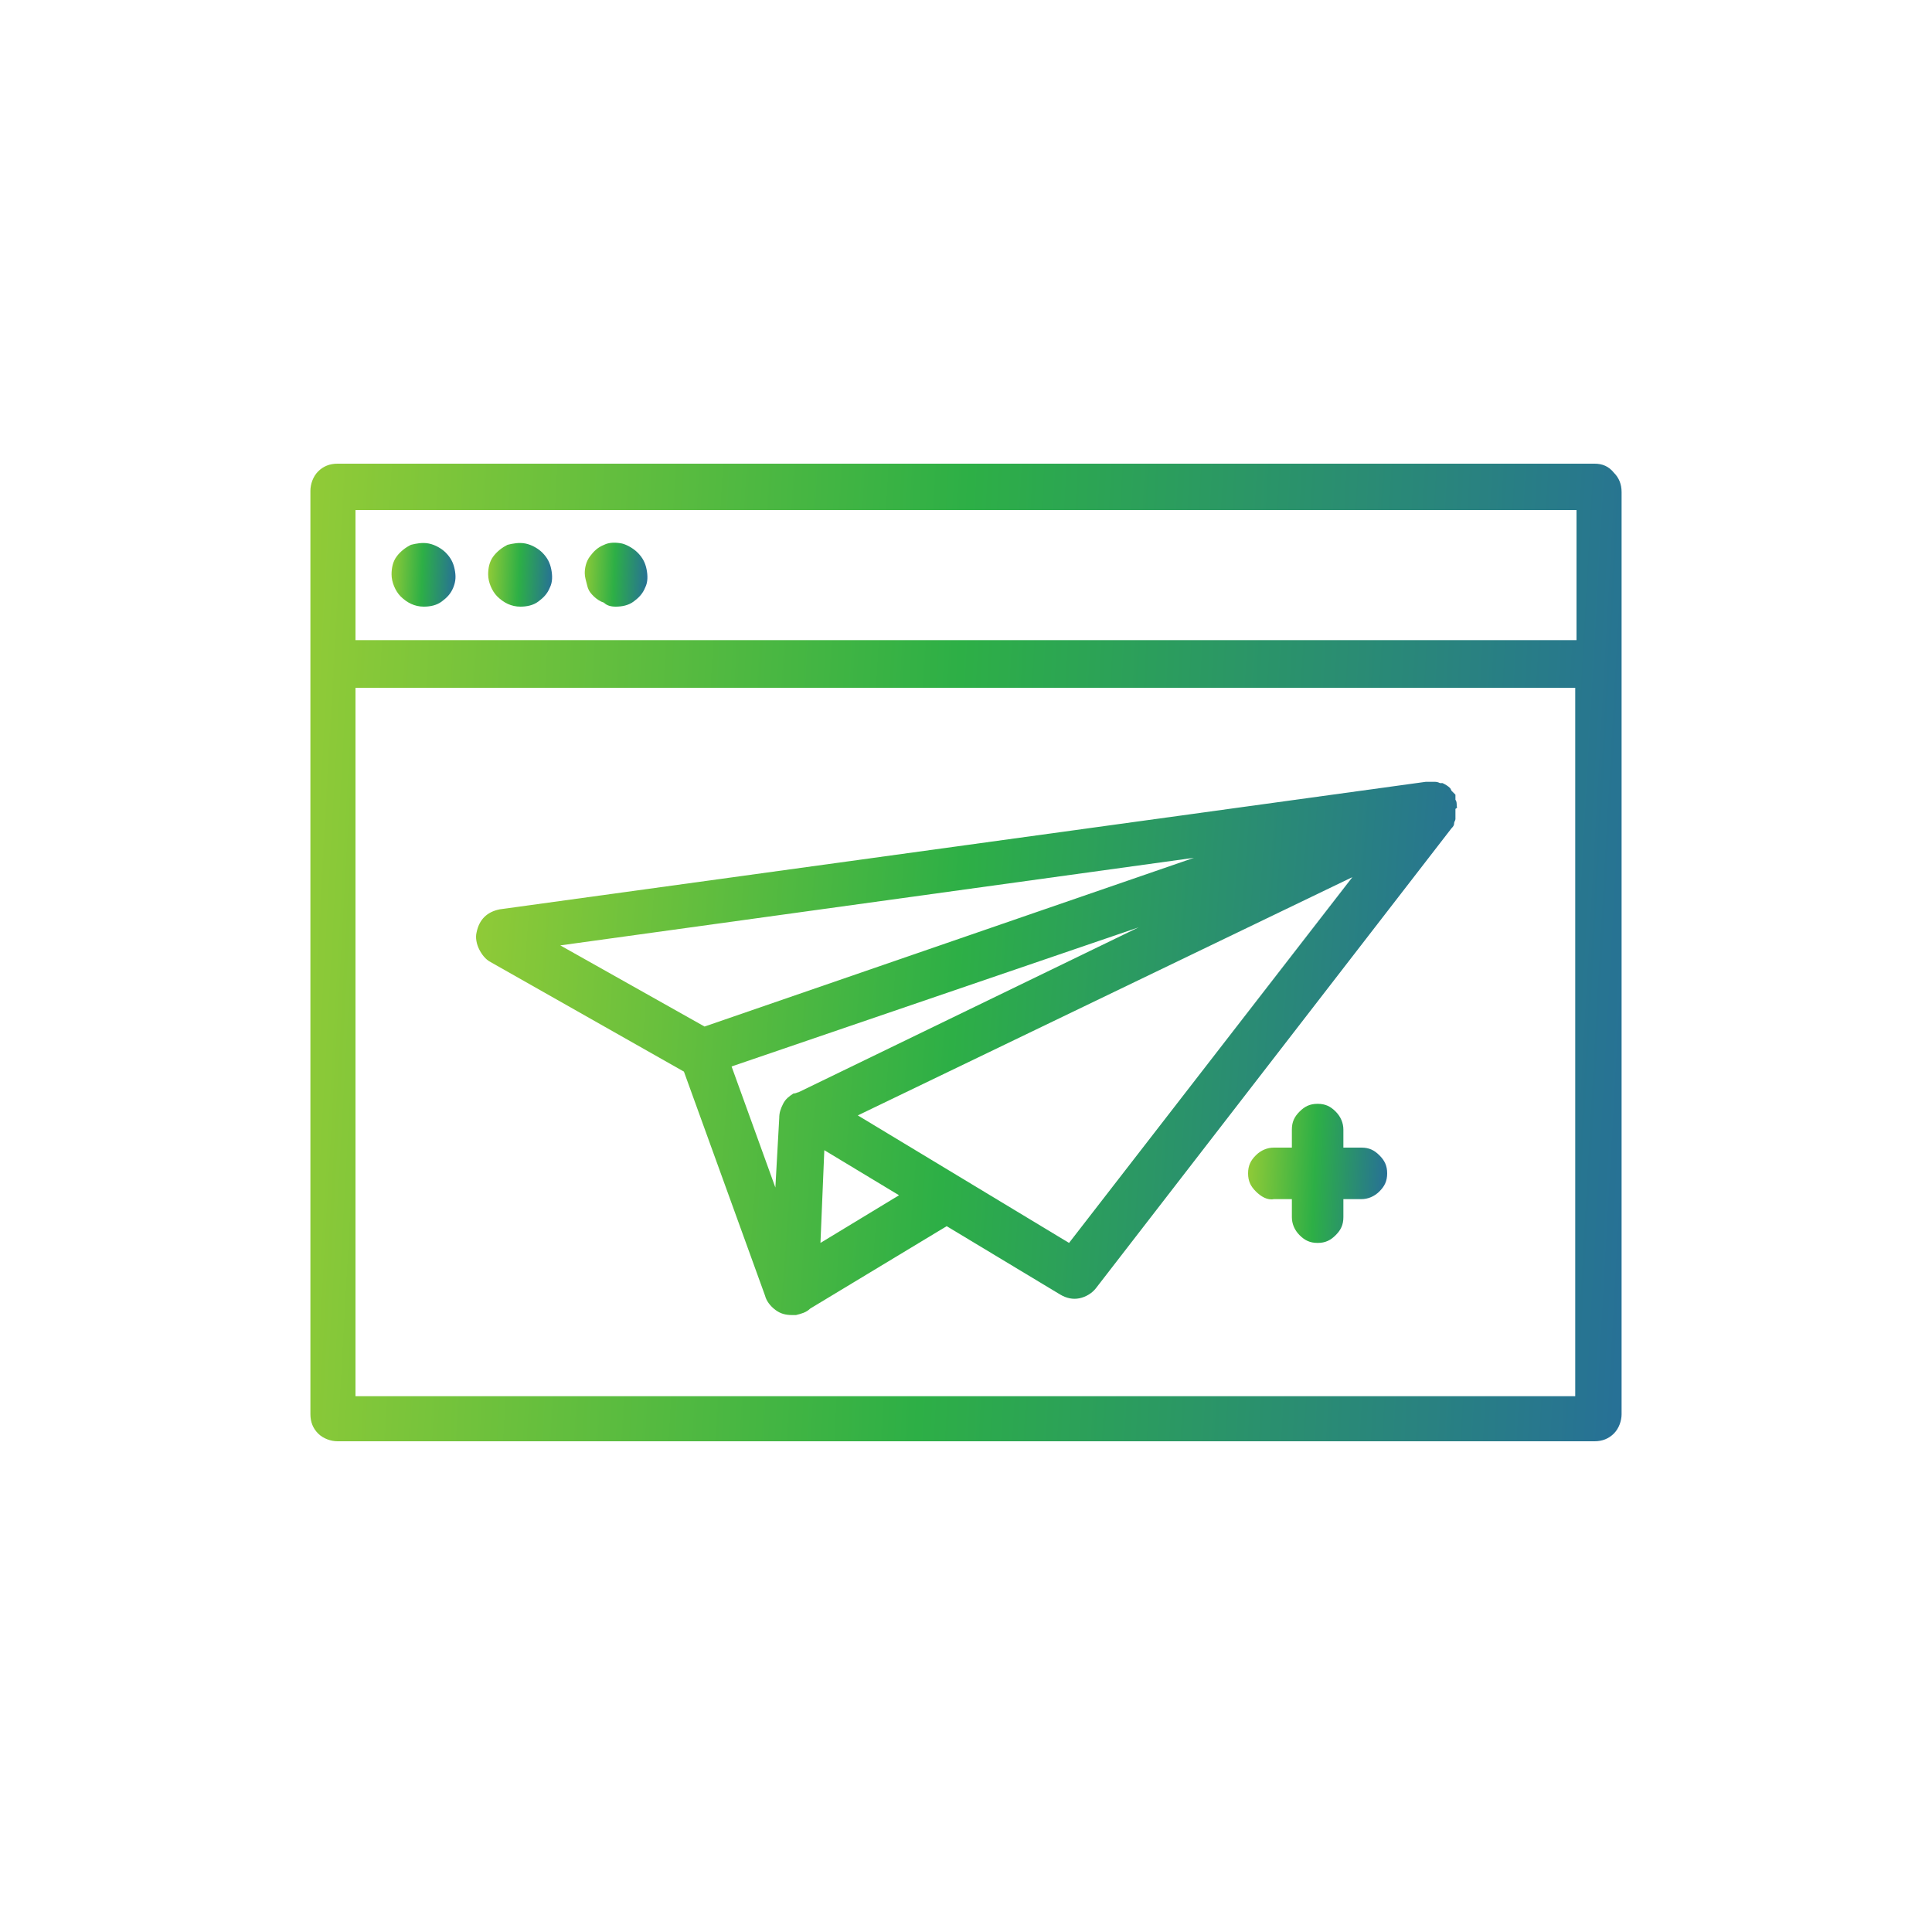 <svg width="150" height="150" xmlns="http://www.w3.org/2000/svg" viewBox="0 0 150 150" style="enable-background:new 0 0 150 150" xml:space="preserve"><linearGradient id="a" gradientUnits="userSpaceOnUse" x1="22.049" y1="80.222" x2="127.95" y2="74.329" gradientTransform="matrix(1 0 0 -1 0 151.276)"><stop offset="0" style="stop-color:#91cb37"/><stop offset=".484" style="stop-color:#2daf46"/><stop offset="1" style="stop-color:#277097"/></linearGradient><path d="M123.8 36H26.2c-.6 0-1.1.2-1.5.6-.4.4-.6 1-.6 1.5v71.7c0 .6.2 1.1.6 1.5.4.4 1 .6 1.5.6h97.6c.6 0 1.1-.2 1.5-.6.4-.4.6-1 .6-1.5V38.2c0-.6-.2-1.1-.6-1.5-.4-.5-.9-.7-1.5-.7zm-1.4 3.6v10.1H27.6V39.6h94.8zm-94.8 68.8v-55h94.7v55H27.6z" style="fill:url(#a)"/><linearGradient id="b" gradientUnits="userSpaceOnUse" x1="30.296" y1="106.733" x2="35.409" y2="106.519" gradientTransform="matrix(1 0 0 -1 0 151.276)"><stop offset="0" style="stop-color:#91cb37"/><stop offset=".484" style="stop-color:#2daf46"/><stop offset="1" style="stop-color:#277097"/></linearGradient><path d="M32.9 47.1c.5 0 1-.1 1.4-.4.4-.3.7-.6.9-1.1s.2-.9.1-1.4c-.1-.5-.3-.9-.7-1.3-.3-.3-.8-.6-1.3-.7-.5-.1-1 0-1.4.1-.4.2-.8.5-1.1.9-.3.4-.4.9-.4 1.4 0 .6.3 1.3.7 1.7.5.5 1.1.8 1.8.8z" style="fill:url(#b)"/><linearGradient id="c" gradientUnits="userSpaceOnUse" x1="37.837" y1="106.733" x2="42.949" y2="106.52" gradientTransform="matrix(1 0 0 -1 0 151.276)"><stop offset="0" style="stop-color:#91cb37"/><stop offset=".484" style="stop-color:#2daf46"/><stop offset="1" style="stop-color:#277097"/></linearGradient><path d="M40.4 47.1c.5 0 1-.1 1.4-.4.4-.3.7-.6.9-1.1.2-.4.2-.9.1-1.4-.1-.5-.3-.9-.7-1.3-.3-.3-.8-.6-1.3-.7s-1 0-1.4.1c-.4.2-.8.5-1.1.9-.3.4-.4.9-.4 1.4 0 .6.3 1.3.7 1.7.5.5 1.1.8 1.8.8z" style="fill:url(#c)"/><linearGradient id="d" gradientUnits="userSpaceOnUse" x1="45.213" y1="106.733" x2="50.325" y2="106.519" gradientTransform="matrix(1 0 0 -1 0 151.276)"><stop offset="0" style="stop-color:#91cb37"/><stop offset=".484" style="stop-color:#2daf46"/><stop offset="1" style="stop-color:#277097"/></linearGradient><path d="M47.8 47.1c.5 0 1-.1 1.4-.4.4-.3.7-.6.9-1.1.2-.4.2-.9.1-1.4-.1-.5-.3-.9-.7-1.3-.3-.3-.8-.6-1.2-.7-.5-.1-1-.1-1.4.1-.5.2-.8.5-1.1.9-.3.4-.4.9-.4 1.3 0 .3.1.6.2 1s.3.6.5.8c.2.2.5.4.8.5.2.2.5.3.9.3z" style="fill:url(#d)"/><linearGradient id="e" gradientUnits="userSpaceOnUse" x1="35.755" y1="73.79" x2="114.612" y2="67.772" gradientTransform="matrix(1 0 0 -1 0 151.276)"><stop offset="0" style="stop-color:#91cb37"/><stop offset=".484" style="stop-color:#2daf46"/><stop offset="1" style="stop-color:#277097"/></linearGradient><path d="M113.1 62.6c0-.2 0-.4-.1-.5v-.4l-.3-.3-.1-.2c-.2-.2-.4-.3-.6-.4h-.2c-.2-.1-.3-.1-.5-.1h-.6l-71.9 9.9c-.5.1-.9.3-1.2.6-.3.3-.5.7-.6 1.2-.1.4 0 .9.2 1.3s.5.8.9 1l15 8.5 6.3 17.4c.1.4.4.8.8 1.1.4.3.8.4 1.3.4h.3c.4-.1.8-.2 1.1-.5l10.6-6.4 8.8 5.3c.5.3 1 .4 1.5.3.5-.1 1-.4 1.3-.8l27.6-35.7c.1-.1.2-.2.2-.4 0-.1.1-.2.1-.3v-.8c.2-.1.1-.2.1-.2zM43.5 73.4l49.2-6.8-38 13.1-11.2-6.3zm16.7 18.8-3.4-9.4L88.4 72 62 84.8c-.1 0-.2.1-.4.1-.3.2-.6.4-.8.8s-.3.7-.3 1.1l-.3 5.4zm3.5 4.3.3-7.2 5.8 3.5-6.1 3.7zm19.3 0-16.4-9.9L105 68.1 83 96.5z" style="fill:url(#e)"/><linearGradient id="f" gradientUnits="userSpaceOnUse" x1="96.792" y1="60.278" x2="107.708" y2="59.823" gradientTransform="matrix(1 0 0 -1 0 151.276)"><stop offset="0" style="stop-color:#91cb37"/><stop offset=".484" style="stop-color:#2daf46"/><stop offset="1" style="stop-color:#277097"/></linearGradient><path d="M98.9 93.1h1.4v1.4c0 .5.2 1 .6 1.4.4.4.8.6 1.4.6s1-.2 1.4-.6c.4-.4.6-.8.6-1.4v-1.4h1.4c.5 0 1-.2 1.4-.6.4-.4.6-.8.6-1.4s-.2-1-.6-1.4c-.4-.4-.8-.6-1.4-.6h-1.4v-1.4c0-.5-.2-1-.6-1.4-.4-.4-.8-.6-1.4-.6s-1 .2-1.4.6c-.4.4-.6.8-.6 1.4v1.4h-1.4c-.5 0-1 .2-1.4.6-.4.4-.6.8-.6 1.4s.2 1 .6 1.4.9.7 1.4.6z" style="fill:url(#f)"/></svg>